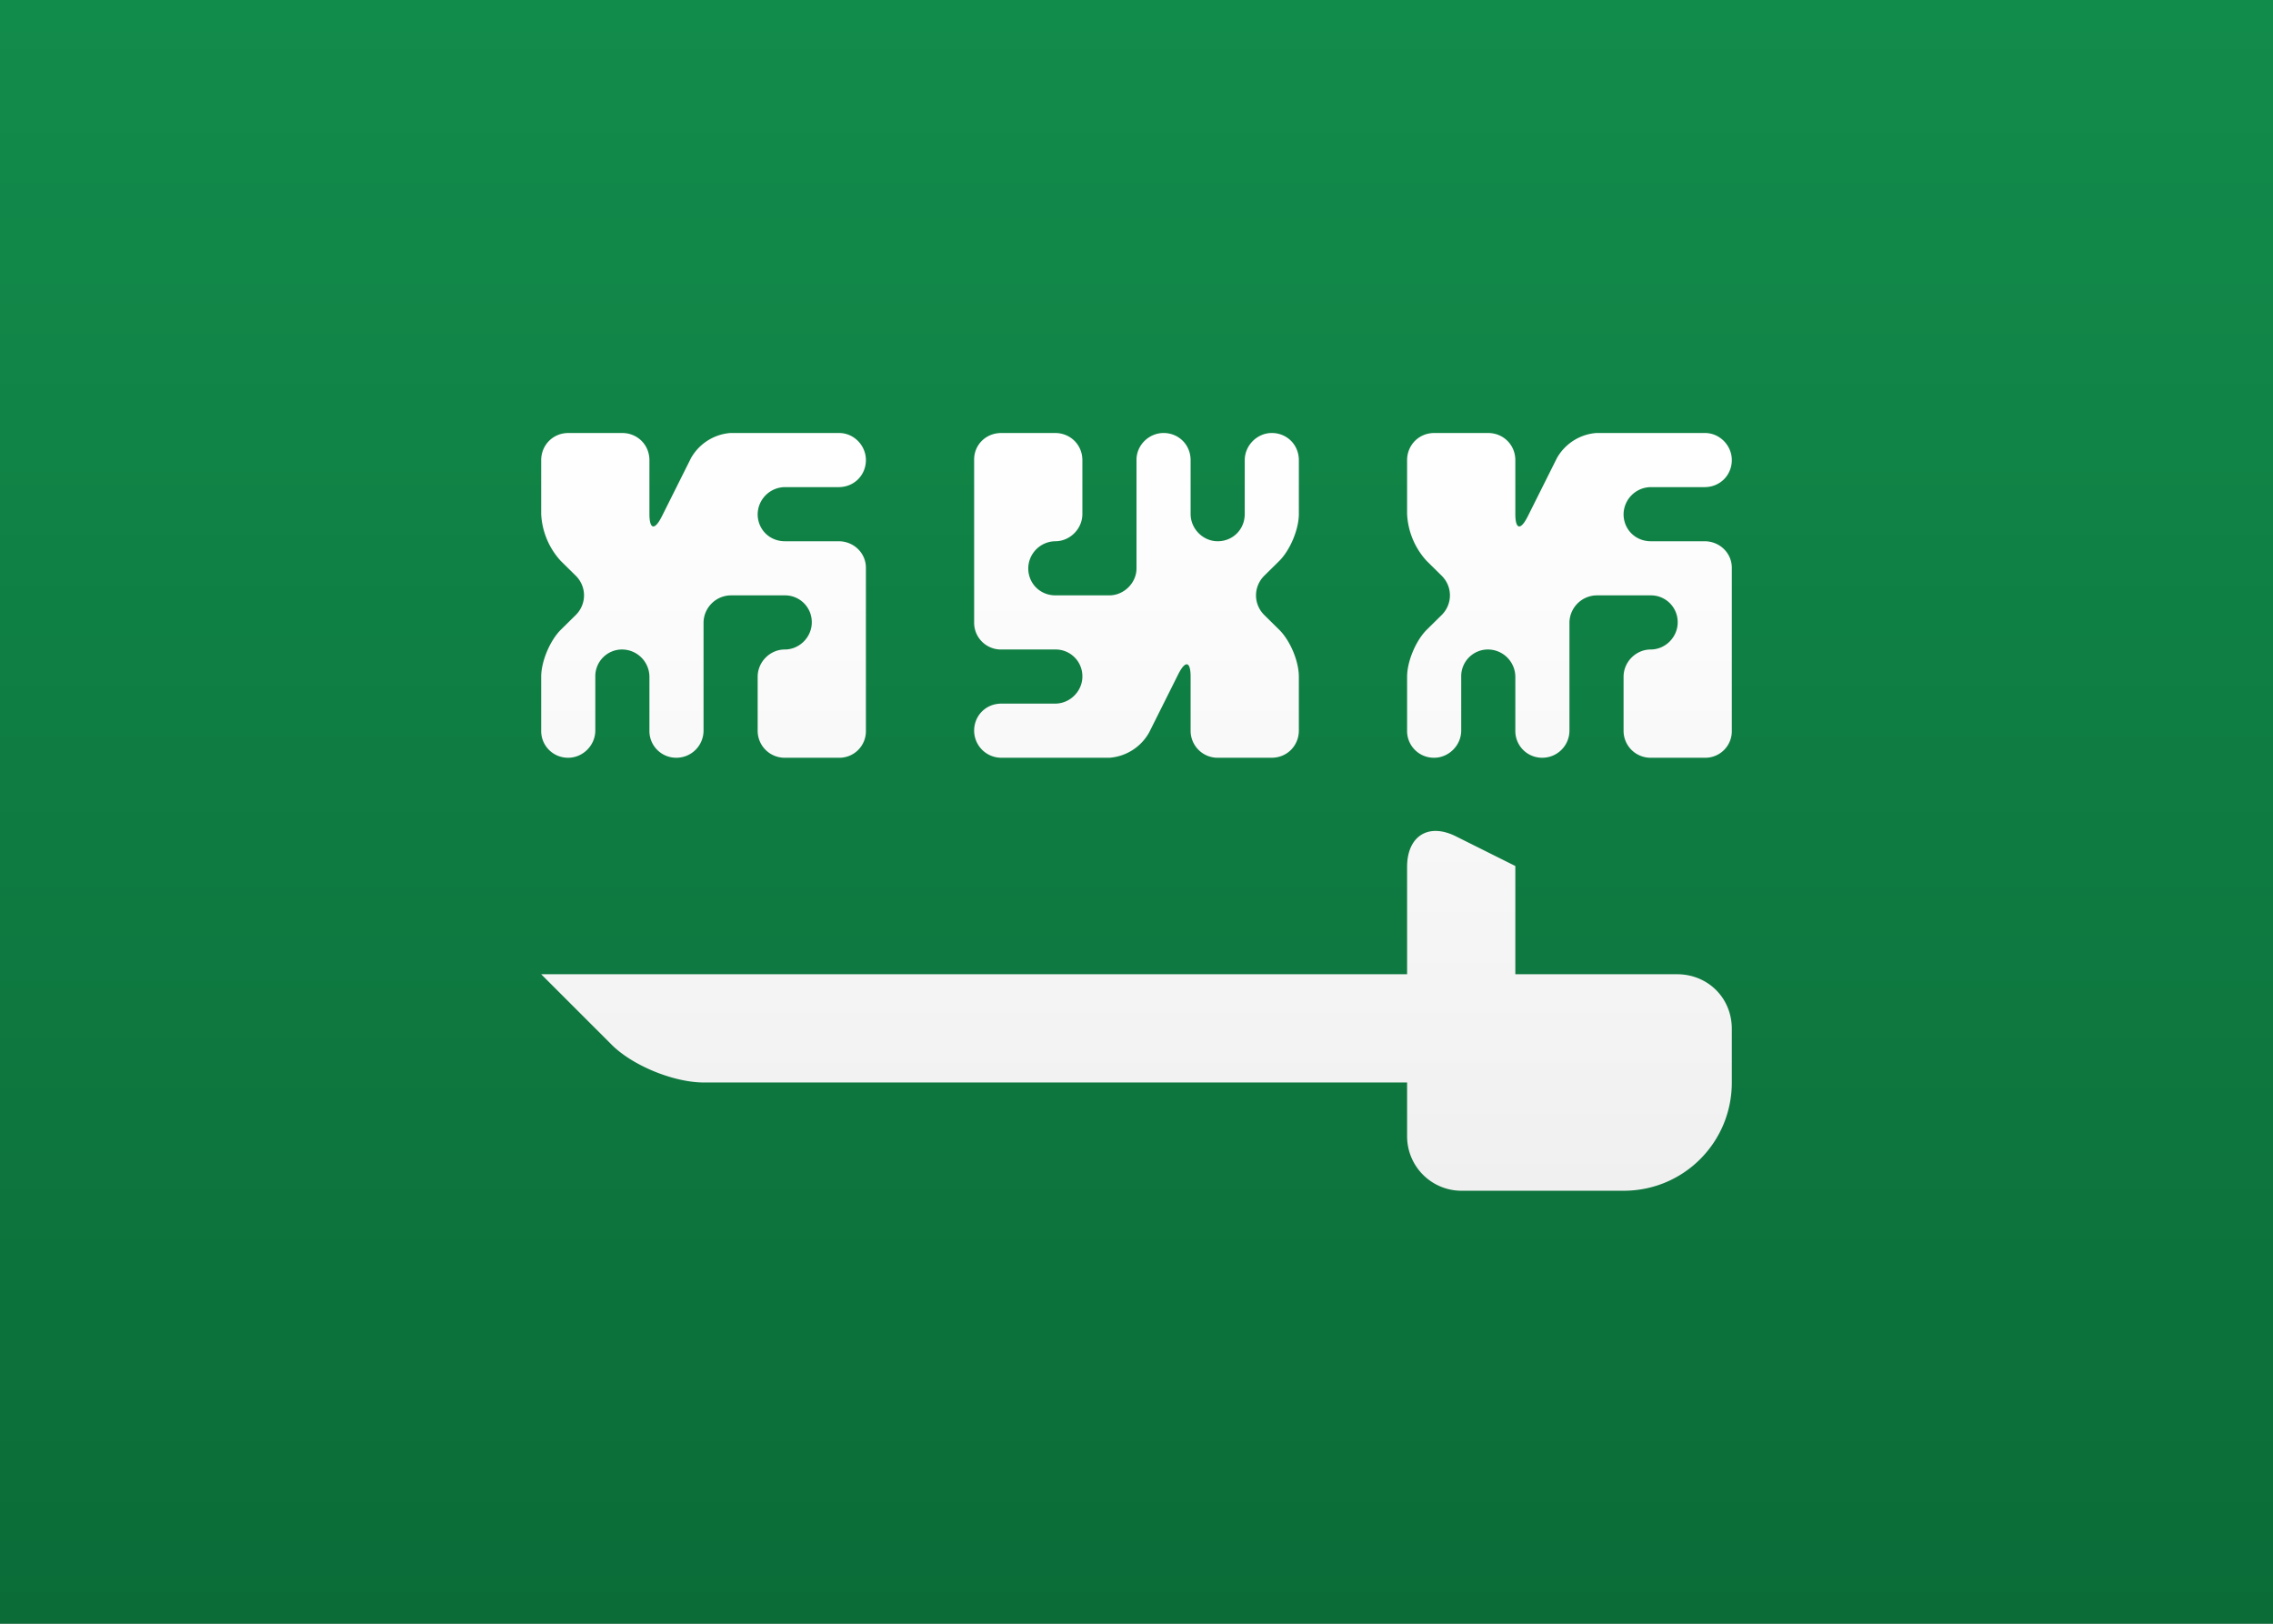 <svg width="21" height="15" xmlns="http://www.w3.org/2000/svg"><rect width="100%" height="100%" fill="#333333" stroke="none"/><defs><linearGradient x1="50%" y1="0%" x2="50%" y2="100%" id="a"><stop stop-color="#FFF" offset="0%"/><stop stop-color="#F0F0F0" offset="100%"/></linearGradient><linearGradient x1="50%" y1="0%" x2="50%" y2="100%" id="b"><stop stop-color="#128C4B" offset="0%"/><stop stop-color="#0B6C38" offset="100%"/></linearGradient></defs><g fill="none" fill-rule="evenodd"><path fill="url(#a)" d="M0 0h21v15H0z"/><path fill="url(#b)" d="M0 0h21v15H0z"/><path d="M5 9h8v-.992c0-.28.193-.412.453-.281L14 8v1h1.495c.279 0 .505.214.505.505V10c0 .552-.443 1-.999 1h-1.506a.503.503 0 01-.495-.5V10H6.503c-.278 0-.66-.156-.853-.35L5 9zM5 6.252c0-.139.078-.33.18-.433l.14-.138c.1-.1.102-.26 0-.362l-.14-.138A.69.69 0 015 4.748v-.496C5 4.113 5.107 4 5.252 4h.496c.139 0 .252.107.252.252v.496c0 .139.046.16.116.02l.268-.536A.459.459 0 016.748 4h1.004C7.89 4 8 4.116 8 4.25c0 .138-.107.25-.252.25h-.496A.254.254 0 007 4.75c0 .138.107.25.252.25h.496c.139 0 .252.108.252.245v1.51A.245.245 0 017.748 7h-.496A.249.249 0 017 6.748v-.496C7 6.113 7.116 6 7.25 6c.138 0 .25-.116.25-.25a.247.247 0 00-.252-.25h-.496a.255.255 0 00-.252.248v1.004A.251.251 0 016.25 7 .247.247 0 016 6.748v-.496A.254.254 0 005.75 6a.247.247 0 00-.25.252v.496c0 .139-.116.252-.25.252A.247.247 0 015 6.748v-.496zM13 6.252c0-.139.078-.33.18-.433l.14-.138c.1-.1.102-.26 0-.362l-.14-.138a.69.69 0 01-.18-.433v-.496c0-.139.107-.252.252-.252h.496c.139 0 .252.107.252.252v.496c0 .139.046.16.116.02l.268-.536A.459.459 0 0114.748 4h1.004c.137 0 .248.116.248.25 0 .138-.107.25-.252.25h-.496a.254.254 0 00-.252.25c0 .138.107.25.252.25h.496c.139 0 .252.108.252.245v1.51a.245.245 0 01-.252.245h-.496A.249.249 0 0115 6.748v-.496c0-.139.116-.252.25-.252.138 0 .25-.116.25-.25a.247.247 0 00-.252-.25h-.496a.255.255 0 00-.252.248v1.004a.251.251 0 01-.25.248.247.247 0 01-.25-.252v-.496A.254.254 0 0013.75 6a.247.247 0 00-.25.252v.496c0 .139-.116.252-.25.252a.247.247 0 01-.25-.252v-.496zM12 4.748c0 .139-.078.33-.18.433l-.14.138c-.1.1-.102.26 0 .362l.14.138c.1.1.18.288.18.433v.496c0 .139-.107.252-.252.252h-.496A.249.249 0 0111 6.748v-.496c0-.139-.046-.16-.116-.02l-.268.536a.459.459 0 01-.364.232H9.248A.251.251 0 019 6.75c0-.138.107-.25.252-.25h.496c.139 0 .252-.116.252-.25A.247.247 0 009.748 6h-.496A.247.247 0 019 5.755v-1.51C9 4.11 9.107 4 9.252 4h.496c.139 0 .252.107.252.252v.496c0 .139-.116.252-.25.252a.253.253 0 00-.25.25c0 .138.107.25.252.25h.496c.139 0 .252-.118.252-.248V4.248c0-.137.116-.248.25-.248.138 0 .25.107.25.252v.496c0 .139.116.252.25.252.138 0 .25-.107.25-.252v-.496c0-.139.116-.252.25-.252.138 0 .25.107.25.252v.496z" fill="url(#a)"/></g></svg>